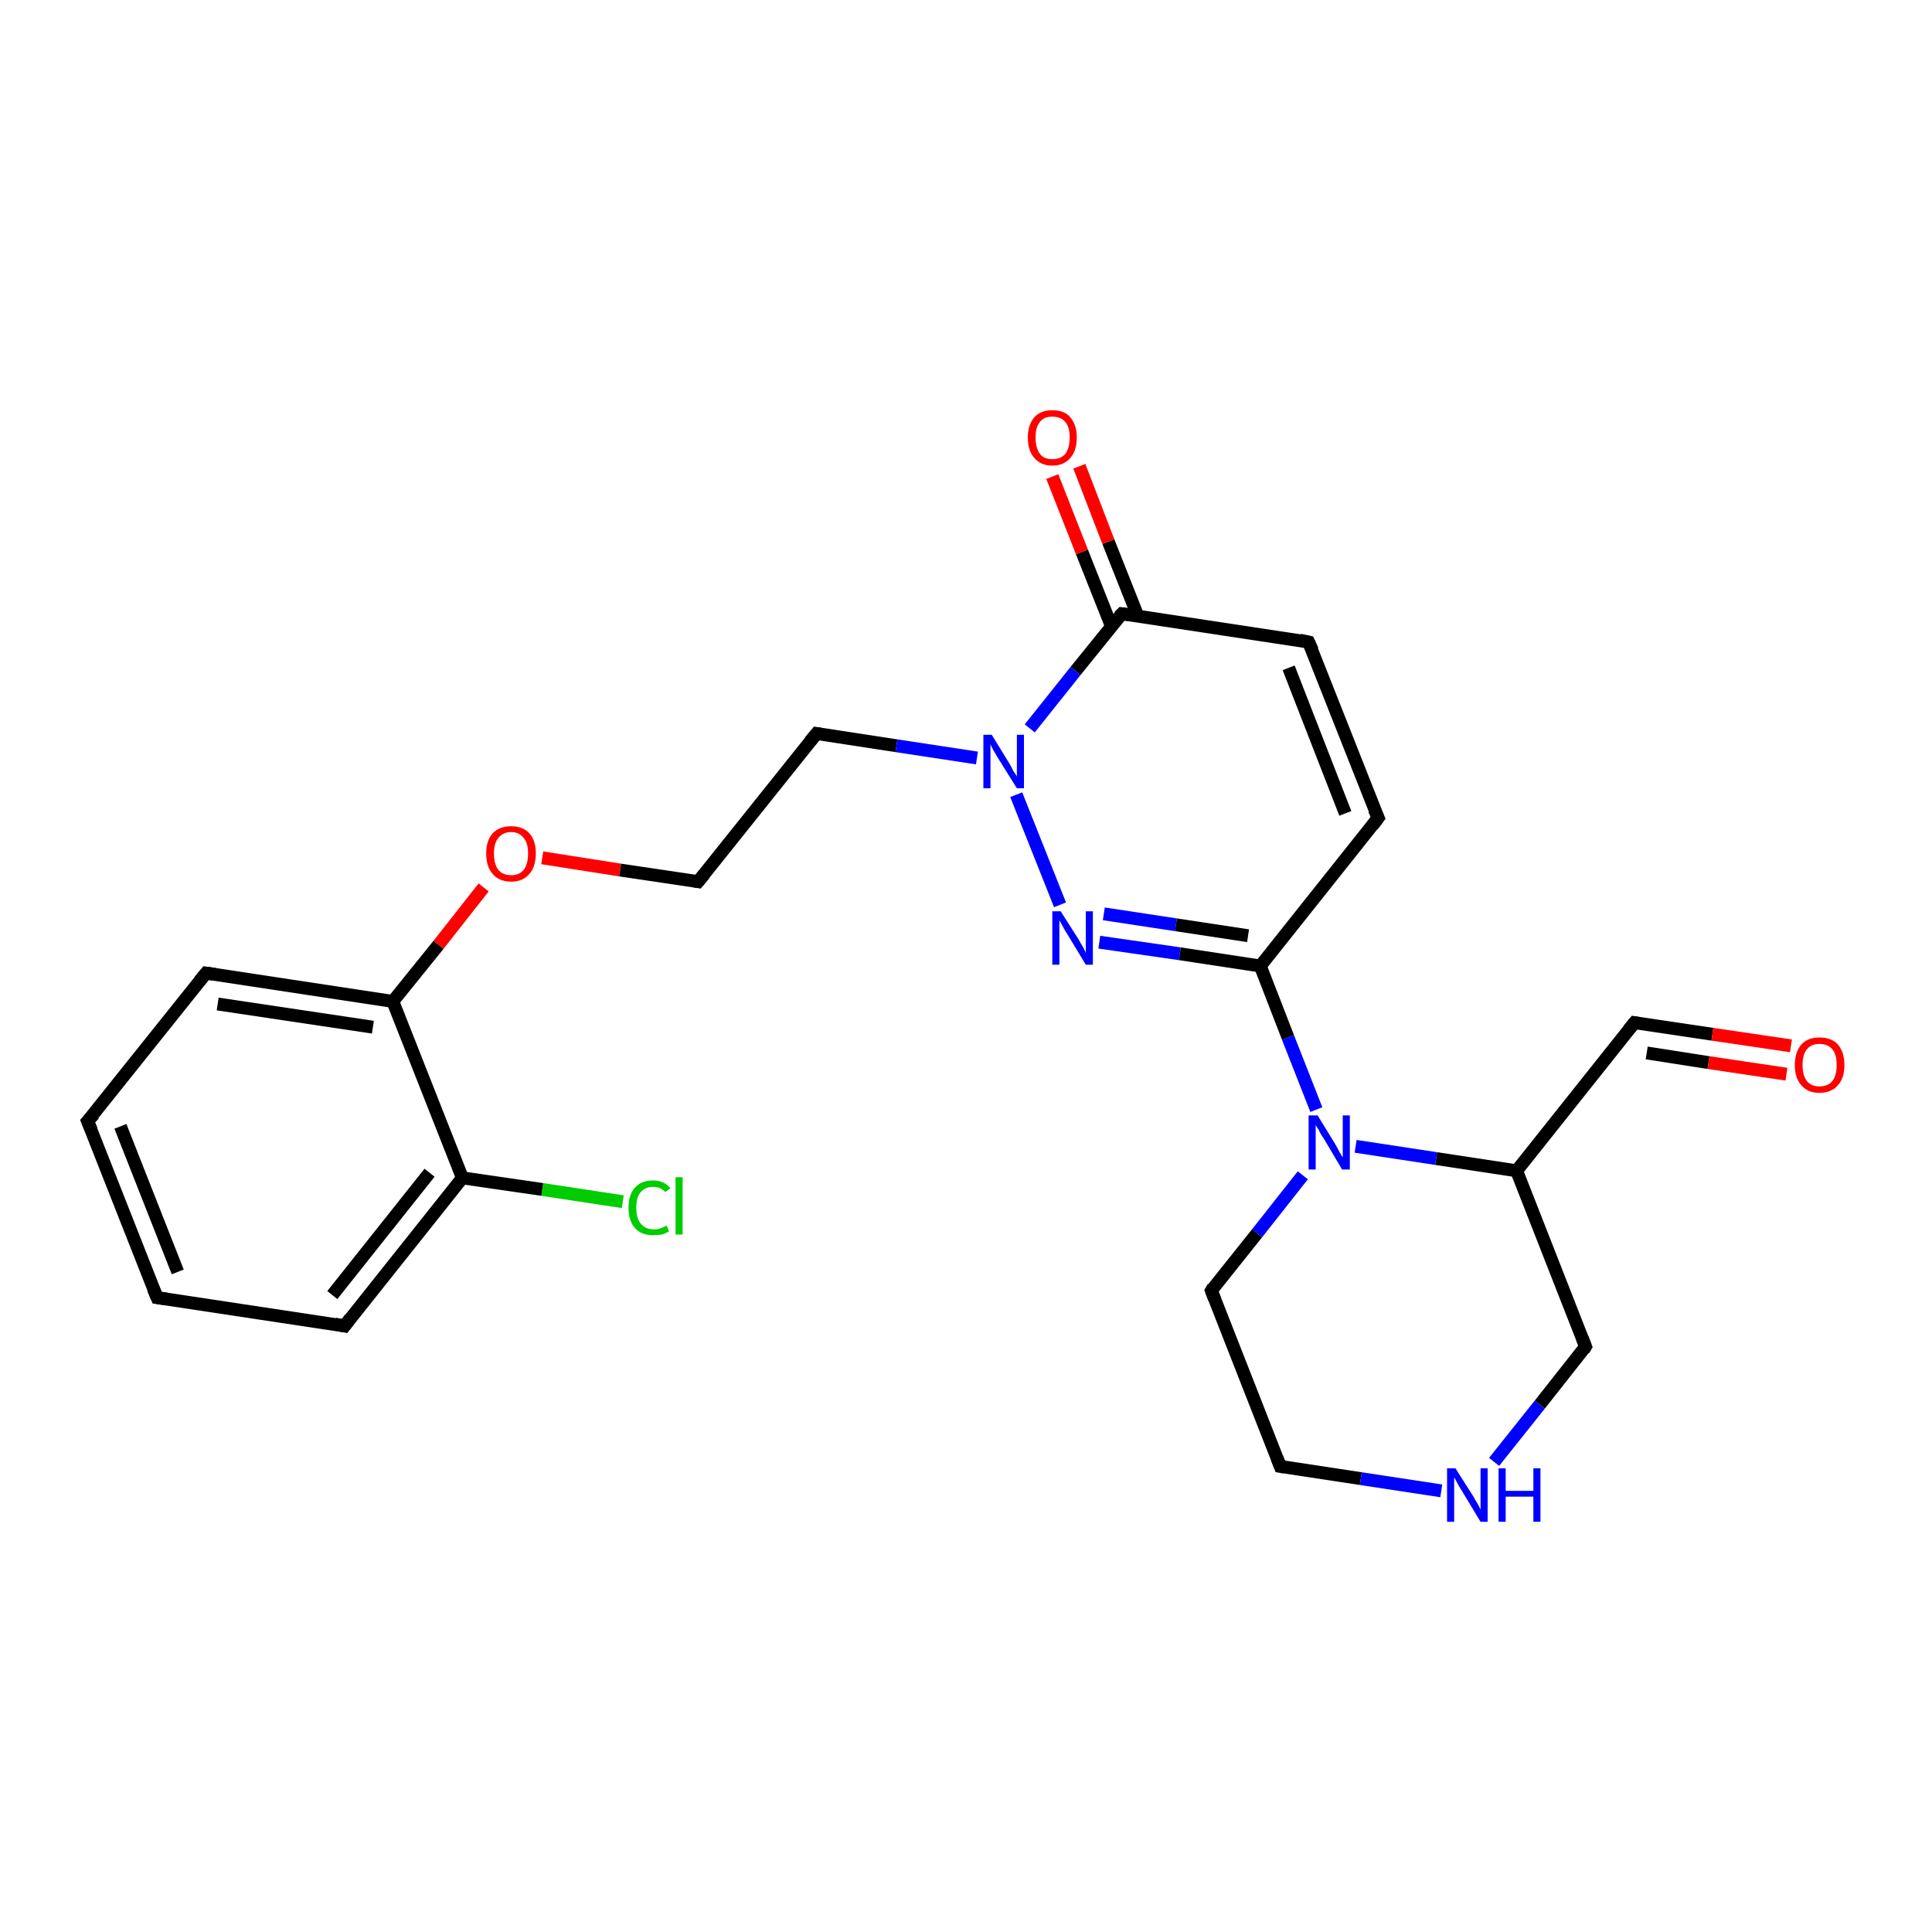 <?xml version='1.0' encoding='iso-8859-1'?>
<svg version='1.1' baseProfile='full'
              xmlns='http://www.w3.org/2000/svg'
                      xmlns:rdkit='http://www.rdkit.org/xml'
                      xmlns:xlink='http://www.w3.org/1999/xlink'
                  xml:space='preserve'
width='300px' height='300px' viewBox='0 0 300 300'>
<!-- END OF HEADER -->
<rect style='opacity:1.0;fill:#FFFFFF;stroke:none' width='300.0' height='300.0' x='0.0' y='0.0'> </rect>
<path class='bond-0 atom-0 atom-1' d='M 96.7,186.6 L 84.2,184.7' style='fill:none;fill-rule:evenodd;stroke:#00CC00;stroke-width:2.0px;stroke-linecap:butt;stroke-linejoin:miter;stroke-opacity:1' />
<path class='bond-0 atom-0 atom-1' d='M 84.2,184.7 L 71.8,182.9' style='fill:none;fill-rule:evenodd;stroke:#000000;stroke-width:2.0px;stroke-linecap:butt;stroke-linejoin:miter;stroke-opacity:1' />
<path class='bond-1 atom-1 atom-2' d='M 71.8,182.9 L 53.5,205.9' style='fill:none;fill-rule:evenodd;stroke:#000000;stroke-width:2.0px;stroke-linecap:butt;stroke-linejoin:miter;stroke-opacity:1' />
<path class='bond-1 atom-1 atom-2' d='M 66.7,182.1 L 51.6,201.1' style='fill:none;fill-rule:evenodd;stroke:#000000;stroke-width:2.0px;stroke-linecap:butt;stroke-linejoin:miter;stroke-opacity:1' />
<path class='bond-2 atom-2 atom-3' d='M 53.5,205.9 L 24.4,201.5' style='fill:none;fill-rule:evenodd;stroke:#000000;stroke-width:2.0px;stroke-linecap:butt;stroke-linejoin:miter;stroke-opacity:1' />
<path class='bond-3 atom-3 atom-4' d='M 24.4,201.5 L 13.6,174.1' style='fill:none;fill-rule:evenodd;stroke:#000000;stroke-width:2.0px;stroke-linecap:butt;stroke-linejoin:miter;stroke-opacity:1' />
<path class='bond-3 atom-3 atom-4' d='M 27.6,197.5 L 18.7,174.9' style='fill:none;fill-rule:evenodd;stroke:#000000;stroke-width:2.0px;stroke-linecap:butt;stroke-linejoin:miter;stroke-opacity:1' />
<path class='bond-4 atom-4 atom-5' d='M 13.6,174.1 L 32.0,151.1' style='fill:none;fill-rule:evenodd;stroke:#000000;stroke-width:2.0px;stroke-linecap:butt;stroke-linejoin:miter;stroke-opacity:1' />
<path class='bond-5 atom-5 atom-6' d='M 32.0,151.1 L 61.0,155.5' style='fill:none;fill-rule:evenodd;stroke:#000000;stroke-width:2.0px;stroke-linecap:butt;stroke-linejoin:miter;stroke-opacity:1' />
<path class='bond-5 atom-5 atom-6' d='M 33.8,155.9 L 57.9,159.5' style='fill:none;fill-rule:evenodd;stroke:#000000;stroke-width:2.0px;stroke-linecap:butt;stroke-linejoin:miter;stroke-opacity:1' />
<path class='bond-6 atom-6 atom-7' d='M 61.0,155.5 L 68.1,146.7' style='fill:none;fill-rule:evenodd;stroke:#000000;stroke-width:2.0px;stroke-linecap:butt;stroke-linejoin:miter;stroke-opacity:1' />
<path class='bond-6 atom-6 atom-7' d='M 68.1,146.7 L 75.1,137.8' style='fill:none;fill-rule:evenodd;stroke:#FF0000;stroke-width:2.0px;stroke-linecap:butt;stroke-linejoin:miter;stroke-opacity:1' />
<path class='bond-7 atom-7 atom-8' d='M 84.2,133.2 L 96.3,135.1' style='fill:none;fill-rule:evenodd;stroke:#FF0000;stroke-width:2.0px;stroke-linecap:butt;stroke-linejoin:miter;stroke-opacity:1' />
<path class='bond-7 atom-7 atom-8' d='M 96.3,135.1 L 108.4,136.9' style='fill:none;fill-rule:evenodd;stroke:#000000;stroke-width:2.0px;stroke-linecap:butt;stroke-linejoin:miter;stroke-opacity:1' />
<path class='bond-8 atom-8 atom-9' d='M 108.4,136.9 L 126.8,113.9' style='fill:none;fill-rule:evenodd;stroke:#000000;stroke-width:2.0px;stroke-linecap:butt;stroke-linejoin:miter;stroke-opacity:1' />
<path class='bond-9 atom-9 atom-10' d='M 126.8,113.9 L 139.2,115.8' style='fill:none;fill-rule:evenodd;stroke:#000000;stroke-width:2.0px;stroke-linecap:butt;stroke-linejoin:miter;stroke-opacity:1' />
<path class='bond-9 atom-9 atom-10' d='M 139.2,115.8 L 151.7,117.7' style='fill:none;fill-rule:evenodd;stroke:#0000FF;stroke-width:2.0px;stroke-linecap:butt;stroke-linejoin:miter;stroke-opacity:1' />
<path class='bond-10 atom-10 atom-11' d='M 157.8,123.4 L 164.6,140.5' style='fill:none;fill-rule:evenodd;stroke:#0000FF;stroke-width:2.0px;stroke-linecap:butt;stroke-linejoin:miter;stroke-opacity:1' />
<path class='bond-11 atom-11 atom-12' d='M 170.7,146.3 L 183.2,148.1' style='fill:none;fill-rule:evenodd;stroke:#0000FF;stroke-width:2.0px;stroke-linecap:butt;stroke-linejoin:miter;stroke-opacity:1' />
<path class='bond-11 atom-11 atom-12' d='M 183.2,148.1 L 195.7,150.0' style='fill:none;fill-rule:evenodd;stroke:#000000;stroke-width:2.0px;stroke-linecap:butt;stroke-linejoin:miter;stroke-opacity:1' />
<path class='bond-11 atom-11 atom-12' d='M 171.4,141.9 L 182.6,143.6' style='fill:none;fill-rule:evenodd;stroke:#0000FF;stroke-width:2.0px;stroke-linecap:butt;stroke-linejoin:miter;stroke-opacity:1' />
<path class='bond-11 atom-11 atom-12' d='M 182.6,143.6 L 193.8,145.3' style='fill:none;fill-rule:evenodd;stroke:#000000;stroke-width:2.0px;stroke-linecap:butt;stroke-linejoin:miter;stroke-opacity:1' />
<path class='bond-12 atom-12 atom-13' d='M 195.7,150.0 L 214.0,127.0' style='fill:none;fill-rule:evenodd;stroke:#000000;stroke-width:2.0px;stroke-linecap:butt;stroke-linejoin:miter;stroke-opacity:1' />
<path class='bond-13 atom-13 atom-14' d='M 214.0,127.0 L 203.2,99.7' style='fill:none;fill-rule:evenodd;stroke:#000000;stroke-width:2.0px;stroke-linecap:butt;stroke-linejoin:miter;stroke-opacity:1' />
<path class='bond-13 atom-13 atom-14' d='M 208.9,126.3 L 200.1,103.7' style='fill:none;fill-rule:evenodd;stroke:#000000;stroke-width:2.0px;stroke-linecap:butt;stroke-linejoin:miter;stroke-opacity:1' />
<path class='bond-14 atom-14 atom-15' d='M 203.2,99.7 L 174.2,95.3' style='fill:none;fill-rule:evenodd;stroke:#000000;stroke-width:2.0px;stroke-linecap:butt;stroke-linejoin:miter;stroke-opacity:1' />
<path class='bond-15 atom-15 atom-16' d='M 176.7,95.7 L 172.1,84.1' style='fill:none;fill-rule:evenodd;stroke:#000000;stroke-width:2.0px;stroke-linecap:butt;stroke-linejoin:miter;stroke-opacity:1' />
<path class='bond-15 atom-15 atom-16' d='M 172.1,84.1 L 167.6,72.4' style='fill:none;fill-rule:evenodd;stroke:#FF0000;stroke-width:2.0px;stroke-linecap:butt;stroke-linejoin:miter;stroke-opacity:1' />
<path class='bond-15 atom-15 atom-16' d='M 172.6,97.3 L 168.0,85.7' style='fill:none;fill-rule:evenodd;stroke:#000000;stroke-width:2.0px;stroke-linecap:butt;stroke-linejoin:miter;stroke-opacity:1' />
<path class='bond-15 atom-15 atom-16' d='M 168.0,85.7 L 163.4,74.0' style='fill:none;fill-rule:evenodd;stroke:#FF0000;stroke-width:2.0px;stroke-linecap:butt;stroke-linejoin:miter;stroke-opacity:1' />
<path class='bond-16 atom-12 atom-17' d='M 195.7,150.0 L 200.0,161.1' style='fill:none;fill-rule:evenodd;stroke:#000000;stroke-width:2.0px;stroke-linecap:butt;stroke-linejoin:miter;stroke-opacity:1' />
<path class='bond-16 atom-12 atom-17' d='M 200.0,161.1 L 204.4,172.3' style='fill:none;fill-rule:evenodd;stroke:#0000FF;stroke-width:2.0px;stroke-linecap:butt;stroke-linejoin:miter;stroke-opacity:1' />
<path class='bond-17 atom-17 atom-18' d='M 202.3,182.5 L 195.2,191.5' style='fill:none;fill-rule:evenodd;stroke:#0000FF;stroke-width:2.0px;stroke-linecap:butt;stroke-linejoin:miter;stroke-opacity:1' />
<path class='bond-17 atom-17 atom-18' d='M 195.2,191.5 L 188.1,200.4' style='fill:none;fill-rule:evenodd;stroke:#000000;stroke-width:2.0px;stroke-linecap:butt;stroke-linejoin:miter;stroke-opacity:1' />
<path class='bond-18 atom-18 atom-19' d='M 188.1,200.4 L 198.8,227.7' style='fill:none;fill-rule:evenodd;stroke:#000000;stroke-width:2.0px;stroke-linecap:butt;stroke-linejoin:miter;stroke-opacity:1' />
<path class='bond-19 atom-19 atom-20' d='M 198.8,227.7 L 211.3,229.6' style='fill:none;fill-rule:evenodd;stroke:#000000;stroke-width:2.0px;stroke-linecap:butt;stroke-linejoin:miter;stroke-opacity:1' />
<path class='bond-19 atom-19 atom-20' d='M 211.3,229.6 L 223.8,231.5' style='fill:none;fill-rule:evenodd;stroke:#0000FF;stroke-width:2.0px;stroke-linecap:butt;stroke-linejoin:miter;stroke-opacity:1' />
<path class='bond-20 atom-20 atom-21' d='M 232.0,227.0 L 239.1,218.1' style='fill:none;fill-rule:evenodd;stroke:#0000FF;stroke-width:2.0px;stroke-linecap:butt;stroke-linejoin:miter;stroke-opacity:1' />
<path class='bond-20 atom-20 atom-21' d='M 239.1,218.1 L 246.2,209.1' style='fill:none;fill-rule:evenodd;stroke:#000000;stroke-width:2.0px;stroke-linecap:butt;stroke-linejoin:miter;stroke-opacity:1' />
<path class='bond-21 atom-21 atom-22' d='M 246.2,209.1 L 235.5,181.8' style='fill:none;fill-rule:evenodd;stroke:#000000;stroke-width:2.0px;stroke-linecap:butt;stroke-linejoin:miter;stroke-opacity:1' />
<path class='bond-22 atom-22 atom-23' d='M 235.5,181.8 L 253.8,158.8' style='fill:none;fill-rule:evenodd;stroke:#000000;stroke-width:2.0px;stroke-linecap:butt;stroke-linejoin:miter;stroke-opacity:1' />
<path class='bond-23 atom-23 atom-24' d='M 253.8,158.8 L 265.9,160.6' style='fill:none;fill-rule:evenodd;stroke:#000000;stroke-width:2.0px;stroke-linecap:butt;stroke-linejoin:miter;stroke-opacity:1' />
<path class='bond-23 atom-23 atom-24' d='M 265.9,160.6 L 278.1,162.4' style='fill:none;fill-rule:evenodd;stroke:#FF0000;stroke-width:2.0px;stroke-linecap:butt;stroke-linejoin:miter;stroke-opacity:1' />
<path class='bond-23 atom-23 atom-24' d='M 255.7,163.5 L 265.3,165.0' style='fill:none;fill-rule:evenodd;stroke:#000000;stroke-width:2.0px;stroke-linecap:butt;stroke-linejoin:miter;stroke-opacity:1' />
<path class='bond-23 atom-23 atom-24' d='M 265.3,165.0 L 277.4,166.8' style='fill:none;fill-rule:evenodd;stroke:#FF0000;stroke-width:2.0px;stroke-linecap:butt;stroke-linejoin:miter;stroke-opacity:1' />
<path class='bond-24 atom-6 atom-1' d='M 61.0,155.5 L 71.8,182.9' style='fill:none;fill-rule:evenodd;stroke:#000000;stroke-width:2.0px;stroke-linecap:butt;stroke-linejoin:miter;stroke-opacity:1' />
<path class='bond-25 atom-15 atom-10' d='M 174.2,95.3 L 167.0,104.2' style='fill:none;fill-rule:evenodd;stroke:#000000;stroke-width:2.0px;stroke-linecap:butt;stroke-linejoin:miter;stroke-opacity:1' />
<path class='bond-25 atom-15 atom-10' d='M 167.0,104.2 L 159.9,113.1' style='fill:none;fill-rule:evenodd;stroke:#0000FF;stroke-width:2.0px;stroke-linecap:butt;stroke-linejoin:miter;stroke-opacity:1' />
<path class='bond-26 atom-22 atom-17' d='M 235.5,181.8 L 223.0,179.9' style='fill:none;fill-rule:evenodd;stroke:#000000;stroke-width:2.0px;stroke-linecap:butt;stroke-linejoin:miter;stroke-opacity:1' />
<path class='bond-26 atom-22 atom-17' d='M 223.0,179.9 L 210.5,178.0' style='fill:none;fill-rule:evenodd;stroke:#0000FF;stroke-width:2.0px;stroke-linecap:butt;stroke-linejoin:miter;stroke-opacity:1' />
<path d='M 54.4,204.7 L 53.5,205.9 L 52.0,205.6' style='fill:none;stroke:#000000;stroke-width:2.0px;stroke-linecap:butt;stroke-linejoin:miter;stroke-opacity:1;' />
<path d='M 25.8,201.7 L 24.4,201.5 L 23.8,200.1' style='fill:none;stroke:#000000;stroke-width:2.0px;stroke-linecap:butt;stroke-linejoin:miter;stroke-opacity:1;' />
<path d='M 14.2,175.5 L 13.6,174.1 L 14.6,173.0' style='fill:none;stroke:#000000;stroke-width:2.0px;stroke-linecap:butt;stroke-linejoin:miter;stroke-opacity:1;' />
<path d='M 31.0,152.3 L 32.0,151.1 L 33.4,151.3' style='fill:none;stroke:#000000;stroke-width:2.0px;stroke-linecap:butt;stroke-linejoin:miter;stroke-opacity:1;' />
<path d='M 107.8,136.8 L 108.4,136.9 L 109.4,135.7' style='fill:none;stroke:#000000;stroke-width:2.0px;stroke-linecap:butt;stroke-linejoin:miter;stroke-opacity:1;' />
<path d='M 125.8,115.1 L 126.8,113.9 L 127.4,114.0' style='fill:none;stroke:#000000;stroke-width:2.0px;stroke-linecap:butt;stroke-linejoin:miter;stroke-opacity:1;' />
<path d='M 213.1,128.2 L 214.0,127.0 L 213.4,125.7' style='fill:none;stroke:#000000;stroke-width:2.0px;stroke-linecap:butt;stroke-linejoin:miter;stroke-opacity:1;' />
<path d='M 203.8,101.0 L 203.2,99.7 L 201.8,99.4' style='fill:none;stroke:#000000;stroke-width:2.0px;stroke-linecap:butt;stroke-linejoin:miter;stroke-opacity:1;' />
<path d='M 175.6,95.5 L 174.2,95.3 L 173.8,95.7' style='fill:none;stroke:#000000;stroke-width:2.0px;stroke-linecap:butt;stroke-linejoin:miter;stroke-opacity:1;' />
<path d='M 188.4,199.9 L 188.1,200.4 L 188.6,201.7' style='fill:none;stroke:#000000;stroke-width:2.0px;stroke-linecap:butt;stroke-linejoin:miter;stroke-opacity:1;' />
<path d='M 198.3,226.4 L 198.8,227.7 L 199.4,227.8' style='fill:none;stroke:#000000;stroke-width:2.0px;stroke-linecap:butt;stroke-linejoin:miter;stroke-opacity:1;' />
<path d='M 245.9,209.6 L 246.2,209.1 L 245.7,207.8' style='fill:none;stroke:#000000;stroke-width:2.0px;stroke-linecap:butt;stroke-linejoin:miter;stroke-opacity:1;' />
<path d='M 252.9,159.9 L 253.8,158.8 L 254.4,158.9' style='fill:none;stroke:#000000;stroke-width:2.0px;stroke-linecap:butt;stroke-linejoin:miter;stroke-opacity:1;' />
<path class='atom-0' d='M 97.6 187.5
Q 97.6 185.5, 98.6 184.4
Q 99.6 183.3, 101.4 183.3
Q 103.1 183.3, 104.1 184.5
L 103.3 185.1
Q 102.6 184.3, 101.4 184.3
Q 100.2 184.3, 99.5 185.1
Q 98.8 185.9, 98.8 187.5
Q 98.8 189.2, 99.5 190.0
Q 100.2 190.9, 101.6 190.9
Q 102.5 190.9, 103.5 190.3
L 103.9 191.2
Q 103.4 191.5, 102.8 191.7
Q 102.1 191.8, 101.4 191.8
Q 99.6 191.8, 98.6 190.7
Q 97.6 189.6, 97.6 187.5
' fill='#00CC00'/>
<path class='atom-0' d='M 104.9 182.8
L 106.0 182.8
L 106.0 191.7
L 104.9 191.7
L 104.9 182.8
' fill='#00CC00'/>
<path class='atom-7' d='M 75.5 132.5
Q 75.5 130.5, 76.5 129.4
Q 77.5 128.3, 79.4 128.3
Q 81.2 128.3, 82.2 129.4
Q 83.2 130.5, 83.2 132.5
Q 83.2 134.6, 82.2 135.7
Q 81.2 136.9, 79.4 136.9
Q 77.5 136.9, 76.5 135.7
Q 75.5 134.6, 75.5 132.5
M 79.4 135.9
Q 80.6 135.9, 81.3 135.1
Q 82.0 134.2, 82.0 132.5
Q 82.0 130.9, 81.3 130.1
Q 80.6 129.2, 79.4 129.2
Q 78.1 129.2, 77.4 130.1
Q 76.7 130.9, 76.7 132.5
Q 76.7 134.2, 77.4 135.1
Q 78.1 135.9, 79.4 135.9
' fill='#FF0000'/>
<path class='atom-10' d='M 154.0 114.1
L 156.7 118.5
Q 157.0 119.0, 157.4 119.8
Q 157.9 120.5, 157.9 120.6
L 157.9 114.1
L 159.0 114.1
L 159.0 122.4
L 157.9 122.4
L 154.9 117.6
Q 154.6 117.1, 154.2 116.4
Q 153.9 115.8, 153.8 115.6
L 153.8 122.4
L 152.7 122.4
L 152.7 114.1
L 154.0 114.1
' fill='#0000FF'/>
<path class='atom-11' d='M 164.7 141.5
L 167.5 145.9
Q 167.7 146.3, 168.2 147.1
Q 168.6 147.9, 168.6 148.0
L 168.6 141.5
L 169.7 141.5
L 169.7 149.8
L 168.6 149.8
L 165.7 145.0
Q 165.3 144.4, 165.0 143.8
Q 164.6 143.1, 164.5 142.9
L 164.5 149.8
L 163.4 149.8
L 163.4 141.5
L 164.7 141.5
' fill='#0000FF'/>
<path class='atom-16' d='M 159.6 67.9
Q 159.6 66.0, 160.6 64.8
Q 161.6 63.7, 163.4 63.7
Q 165.3 63.7, 166.2 64.8
Q 167.2 66.0, 167.2 67.9
Q 167.2 70.0, 166.2 71.1
Q 165.2 72.3, 163.4 72.3
Q 161.6 72.3, 160.6 71.1
Q 159.6 70.0, 159.6 67.9
M 163.4 71.3
Q 164.7 71.3, 165.4 70.5
Q 166.1 69.6, 166.1 67.9
Q 166.1 66.3, 165.4 65.5
Q 164.7 64.7, 163.4 64.7
Q 162.1 64.7, 161.5 65.5
Q 160.8 66.3, 160.8 67.9
Q 160.8 69.6, 161.5 70.5
Q 162.1 71.3, 163.4 71.3
' fill='#FF0000'/>
<path class='atom-17' d='M 204.6 173.2
L 207.3 177.6
Q 207.6 178.1, 208.0 178.9
Q 208.4 179.6, 208.5 179.7
L 208.5 173.2
L 209.6 173.2
L 209.6 181.6
L 208.4 181.6
L 205.5 176.7
Q 205.1 176.2, 204.8 175.5
Q 204.4 174.9, 204.3 174.7
L 204.3 181.6
L 203.2 181.6
L 203.2 173.2
L 204.6 173.2
' fill='#0000FF'/>
<path class='atom-20' d='M 226.0 228.0
L 228.8 232.4
Q 229.0 232.8, 229.5 233.6
Q 229.9 234.4, 229.9 234.4
L 229.9 228.0
L 231.0 228.0
L 231.0 236.3
L 229.9 236.3
L 227.0 231.5
Q 226.6 230.9, 226.3 230.3
Q 225.9 229.6, 225.8 229.4
L 225.8 236.3
L 224.7 236.3
L 224.7 228.0
L 226.0 228.0
' fill='#0000FF'/>
<path class='atom-20' d='M 232.7 228.0
L 233.8 228.0
L 233.8 231.5
L 238.1 231.5
L 238.1 228.0
L 239.2 228.0
L 239.2 236.3
L 238.1 236.3
L 238.1 232.4
L 233.8 232.4
L 233.8 236.3
L 232.7 236.3
L 232.7 228.0
' fill='#0000FF'/>
<path class='atom-24' d='M 278.7 165.4
Q 278.7 163.4, 279.7 162.2
Q 280.7 161.1, 282.5 161.1
Q 284.4 161.1, 285.4 162.2
Q 286.4 163.4, 286.4 165.4
Q 286.4 167.4, 285.4 168.5
Q 284.4 169.7, 282.5 169.7
Q 280.7 169.7, 279.7 168.5
Q 278.7 167.4, 278.7 165.4
M 282.5 168.7
Q 283.8 168.7, 284.5 167.9
Q 285.2 167.0, 285.2 165.4
Q 285.2 163.7, 284.5 162.9
Q 283.8 162.1, 282.5 162.1
Q 281.3 162.1, 280.6 162.9
Q 279.9 163.7, 279.9 165.4
Q 279.9 167.0, 280.6 167.9
Q 281.3 168.7, 282.5 168.7
' fill='#FF0000'/>
</svg>
